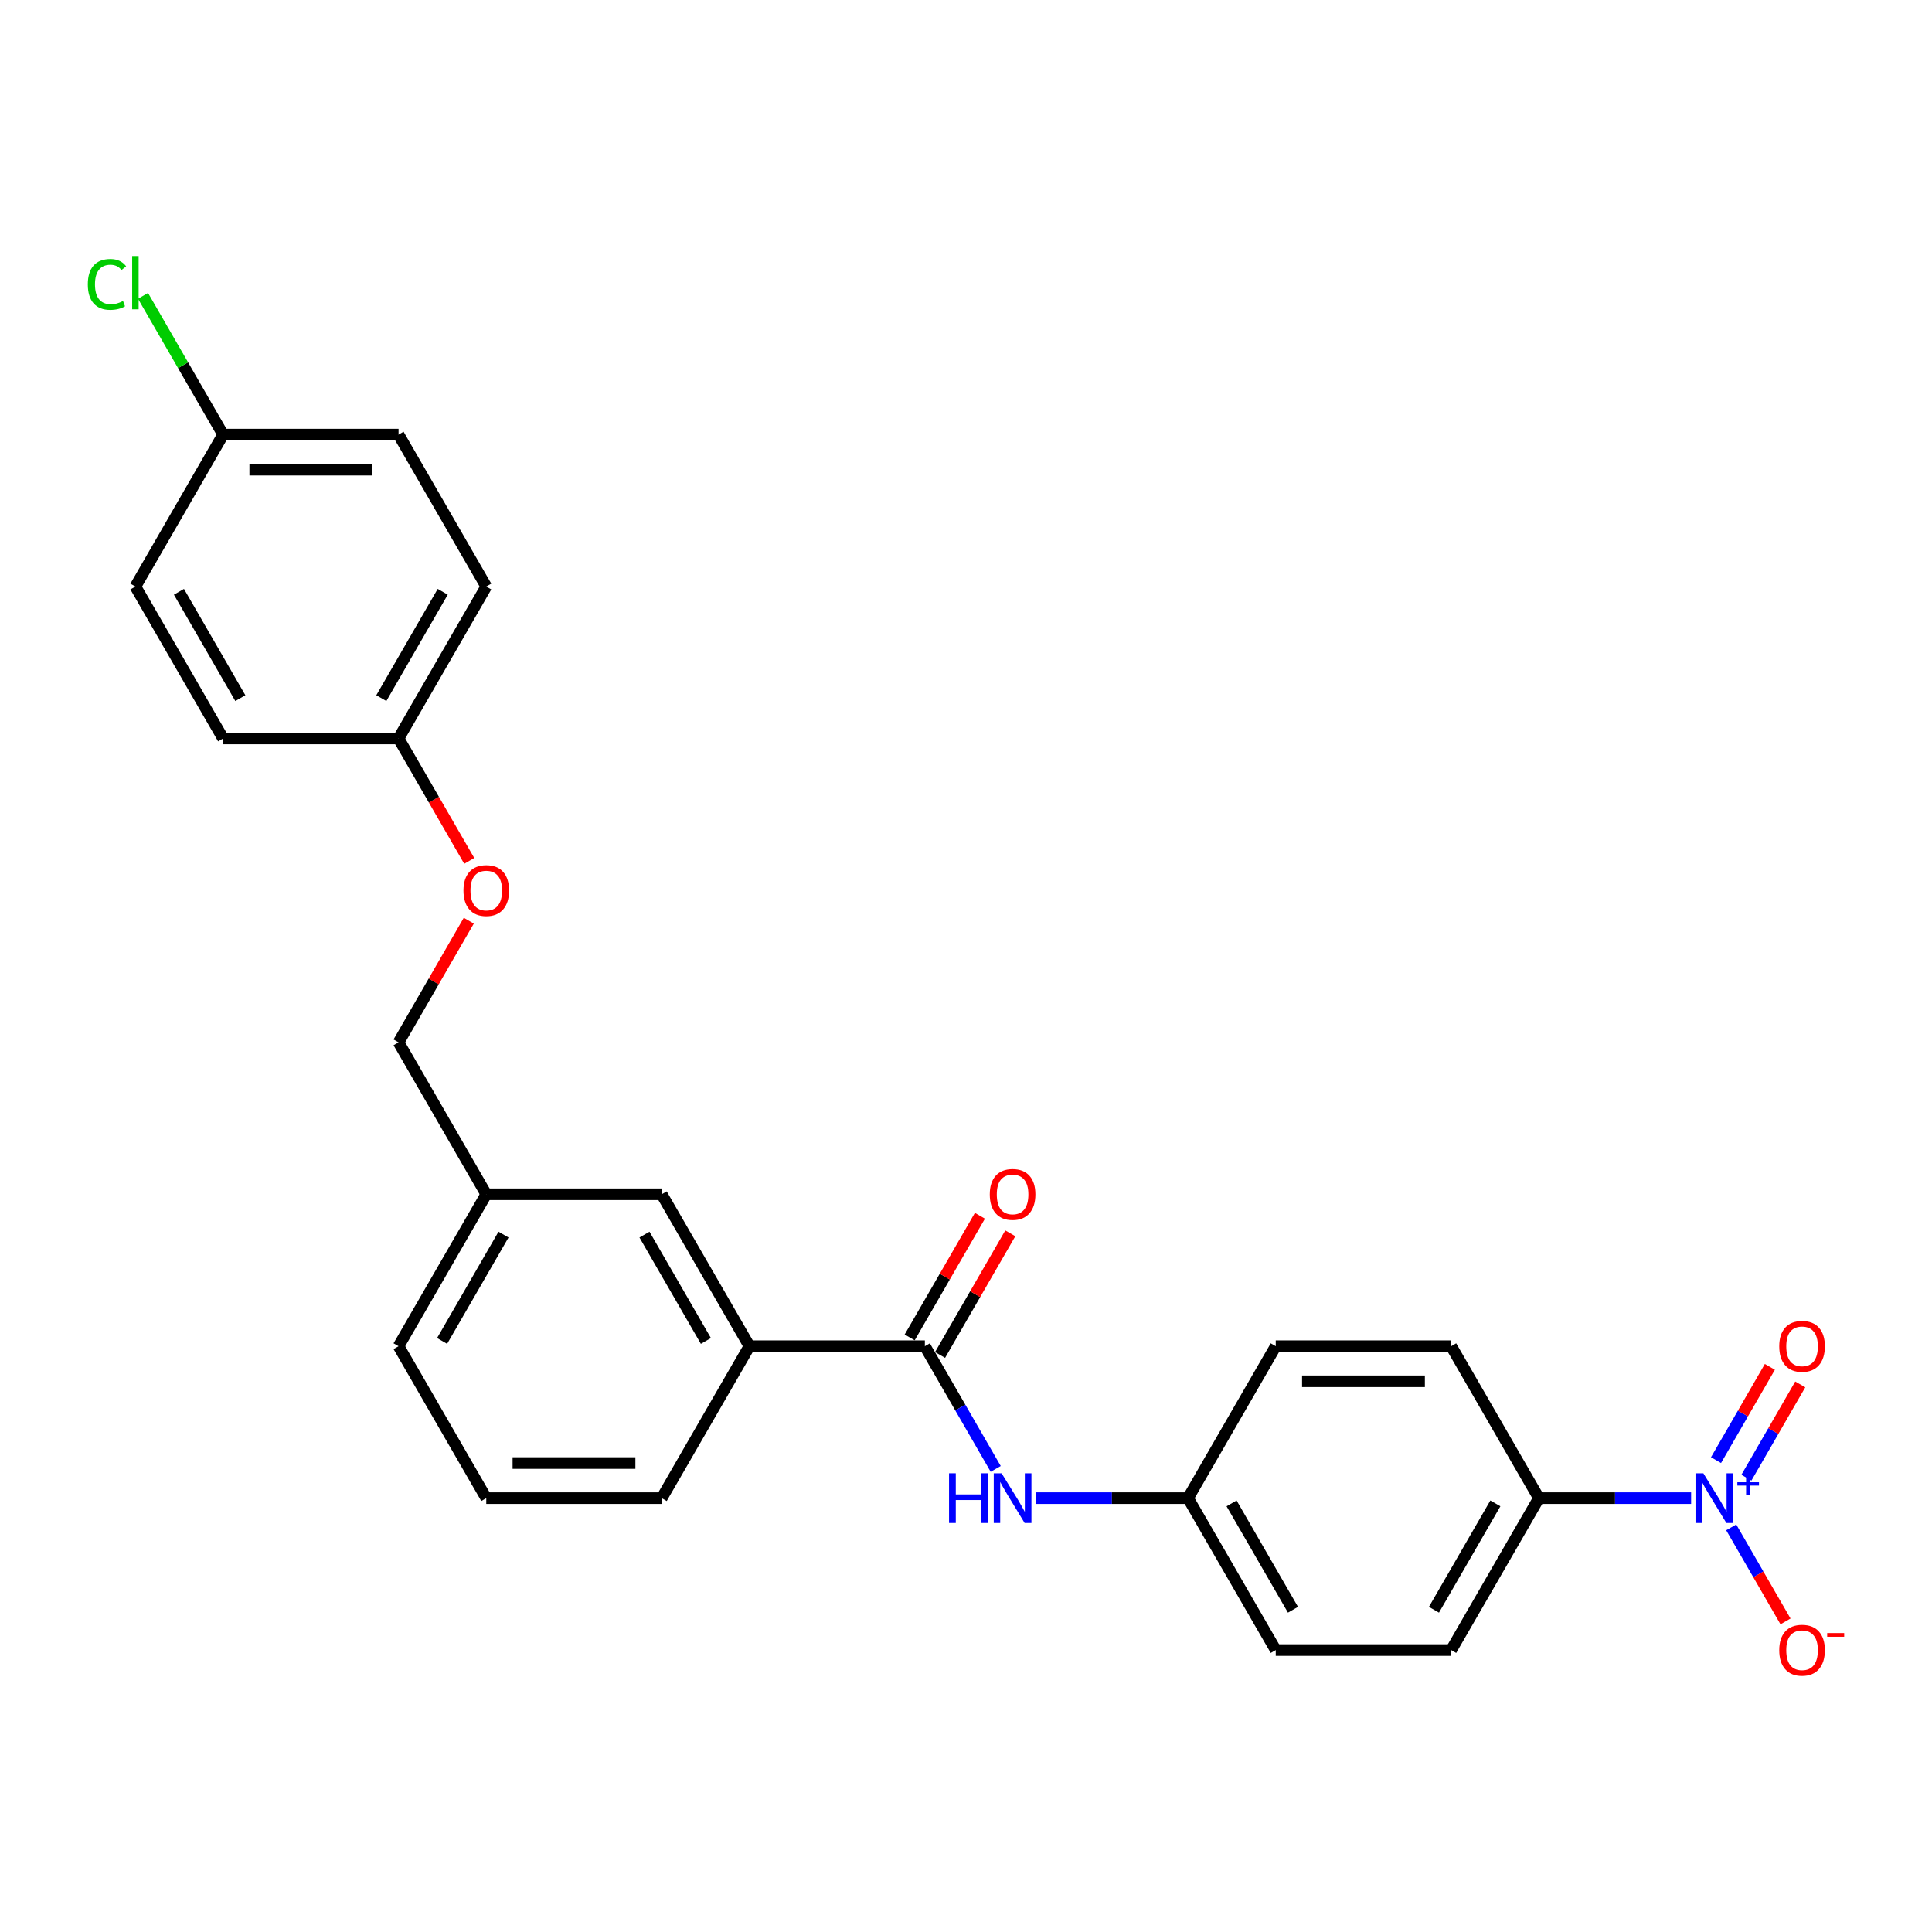 <?xml version='1.0' encoding='iso-8859-1'?>
<svg version='1.1' baseProfile='full'
              xmlns='http://www.w3.org/2000/svg'
                      xmlns:rdkit='http://www.rdkit.org/xml'
                      xmlns:xlink='http://www.w3.org/1999/xlink'
                  xml:space='preserve'
width='1000px' height='1000px' viewBox='0 0 1000 1000'>
<!-- END OF HEADER -->
<rect style='opacity:1.0;fill:#FFFFFF;stroke:none' width='1000' height='1000' x='0' y='0'> </rect>
<path class='bond-2' d='M 875.318,775.434 L 835.926,775.434' style='fill:none;fill-rule:evenodd;stroke:#0000FF;stroke-width:6px;stroke-linecap:butt;stroke-linejoin:miter;stroke-opacity:1' />
<path class='bond-2' d='M 835.926,775.434 L 796.534,775.434' style='fill:none;fill-rule:evenodd;stroke:#000000;stroke-width:6px;stroke-linecap:butt;stroke-linejoin:miter;stroke-opacity:1' />
<path class='bond-4' d='M 896.075,790.562 L 910.126,814.9' style='fill:none;fill-rule:evenodd;stroke:#0000FF;stroke-width:6px;stroke-linecap:butt;stroke-linejoin:miter;stroke-opacity:1' />
<path class='bond-4' d='M 910.126,814.9 L 924.178,839.237' style='fill:none;fill-rule:evenodd;stroke:#FF0000;stroke-width:6px;stroke-linecap:butt;stroke-linejoin:miter;stroke-opacity:1' />
<path class='bond-5' d='M 903.939,764.845 L 917.875,740.708' style='fill:none;fill-rule:evenodd;stroke:#0000FF;stroke-width:6px;stroke-linecap:butt;stroke-linejoin:miter;stroke-opacity:1' />
<path class='bond-5' d='M 917.875,740.708 L 931.811,716.57' style='fill:none;fill-rule:evenodd;stroke:#FF0000;stroke-width:6px;stroke-linecap:butt;stroke-linejoin:miter;stroke-opacity:1' />
<path class='bond-5' d='M 888.211,755.765 L 902.147,731.627' style='fill:none;fill-rule:evenodd;stroke:#0000FF;stroke-width:6px;stroke-linecap:butt;stroke-linejoin:miter;stroke-opacity:1' />
<path class='bond-5' d='M 902.147,731.627 L 916.083,707.489' style='fill:none;fill-rule:evenodd;stroke:#FF0000;stroke-width:6px;stroke-linecap:butt;stroke-linejoin:miter;stroke-opacity:1' />
<path class='bond-0' d='M 478.711,696.793 L 497.045,728.549' style='fill:none;fill-rule:evenodd;stroke:#000000;stroke-width:6px;stroke-linecap:butt;stroke-linejoin:miter;stroke-opacity:1' />
<path class='bond-0' d='M 497.045,728.549 L 515.38,760.305' style='fill:none;fill-rule:evenodd;stroke:#0000FF;stroke-width:6px;stroke-linecap:butt;stroke-linejoin:miter;stroke-opacity:1' />
<path class='bond-3' d='M 478.711,696.793 L 387.904,696.793' style='fill:none;fill-rule:evenodd;stroke:#000000;stroke-width:6px;stroke-linecap:butt;stroke-linejoin:miter;stroke-opacity:1' />
<path class='bond-6' d='M 486.575,701.333 L 504.752,669.849' style='fill:none;fill-rule:evenodd;stroke:#000000;stroke-width:6px;stroke-linecap:butt;stroke-linejoin:miter;stroke-opacity:1' />
<path class='bond-6' d='M 504.752,669.849 L 522.929,638.365' style='fill:none;fill-rule:evenodd;stroke:#FF0000;stroke-width:6px;stroke-linecap:butt;stroke-linejoin:miter;stroke-opacity:1' />
<path class='bond-6' d='M 470.847,692.252 L 489.024,660.769' style='fill:none;fill-rule:evenodd;stroke:#000000;stroke-width:6px;stroke-linecap:butt;stroke-linejoin:miter;stroke-opacity:1' />
<path class='bond-6' d='M 489.024,660.769 L 507.201,629.285' style='fill:none;fill-rule:evenodd;stroke:#FF0000;stroke-width:6px;stroke-linecap:butt;stroke-linejoin:miter;stroke-opacity:1' />
<path class='bond-1' d='M 536.137,775.434 L 575.529,775.434' style='fill:none;fill-rule:evenodd;stroke:#0000FF;stroke-width:6px;stroke-linecap:butt;stroke-linejoin:miter;stroke-opacity:1' />
<path class='bond-1' d='M 575.529,775.434 L 614.921,775.434' style='fill:none;fill-rule:evenodd;stroke:#000000;stroke-width:6px;stroke-linecap:butt;stroke-linejoin:miter;stroke-opacity:1' />
<path class='bond-8' d='M 796.534,775.434 L 751.131,854.074' style='fill:none;fill-rule:evenodd;stroke:#000000;stroke-width:6px;stroke-linecap:butt;stroke-linejoin:miter;stroke-opacity:1' />
<path class='bond-8' d='M 773.995,778.149 L 742.213,833.198' style='fill:none;fill-rule:evenodd;stroke:#000000;stroke-width:6px;stroke-linecap:butt;stroke-linejoin:miter;stroke-opacity:1' />
<path class='bond-9' d='M 796.534,775.434 L 751.131,696.793' style='fill:none;fill-rule:evenodd;stroke:#000000;stroke-width:6px;stroke-linecap:butt;stroke-linejoin:miter;stroke-opacity:1' />
<path class='bond-7' d='M 387.904,696.793 L 342.501,618.152' style='fill:none;fill-rule:evenodd;stroke:#000000;stroke-width:6px;stroke-linecap:butt;stroke-linejoin:miter;stroke-opacity:1' />
<path class='bond-7' d='M 365.366,694.077 L 333.583,639.029' style='fill:none;fill-rule:evenodd;stroke:#000000;stroke-width:6px;stroke-linecap:butt;stroke-linejoin:miter;stroke-opacity:1' />
<path class='bond-23' d='M 387.904,696.793 L 342.501,775.434' style='fill:none;fill-rule:evenodd;stroke:#000000;stroke-width:6px;stroke-linecap:butt;stroke-linejoin:miter;stroke-opacity:1' />
<path class='bond-13' d='M 342.501,618.152 L 251.694,618.152' style='fill:none;fill-rule:evenodd;stroke:#000000;stroke-width:6px;stroke-linecap:butt;stroke-linejoin:miter;stroke-opacity:1' />
<path class='bond-17' d='M 751.131,854.074 L 660.324,854.074' style='fill:none;fill-rule:evenodd;stroke:#000000;stroke-width:6px;stroke-linecap:butt;stroke-linejoin:miter;stroke-opacity:1' />
<path class='bond-16' d='M 751.131,696.793 L 660.324,696.793' style='fill:none;fill-rule:evenodd;stroke:#000000;stroke-width:6px;stroke-linecap:butt;stroke-linejoin:miter;stroke-opacity:1' />
<path class='bond-16' d='M 737.51,714.954 L 673.945,714.954' style='fill:none;fill-rule:evenodd;stroke:#000000;stroke-width:6px;stroke-linecap:butt;stroke-linejoin:miter;stroke-opacity:1' />
<path class='bond-10' d='M 614.921,775.434 L 660.324,696.793' style='fill:none;fill-rule:evenodd;stroke:#000000;stroke-width:6px;stroke-linecap:butt;stroke-linejoin:miter;stroke-opacity:1' />
<path class='bond-26' d='M 614.921,775.434 L 660.324,854.074' style='fill:none;fill-rule:evenodd;stroke:#000000;stroke-width:6px;stroke-linecap:butt;stroke-linejoin:miter;stroke-opacity:1' />
<path class='bond-26' d='M 637.459,778.149 L 669.242,833.198' style='fill:none;fill-rule:evenodd;stroke:#000000;stroke-width:6px;stroke-linecap:butt;stroke-linejoin:miter;stroke-opacity:1' />
<path class='bond-11' d='M 242.646,476.544 L 224.468,508.027' style='fill:none;fill-rule:evenodd;stroke:#FF0000;stroke-width:6px;stroke-linecap:butt;stroke-linejoin:miter;stroke-opacity:1' />
<path class='bond-11' d='M 224.468,508.027 L 206.291,539.511' style='fill:none;fill-rule:evenodd;stroke:#000000;stroke-width:6px;stroke-linecap:butt;stroke-linejoin:miter;stroke-opacity:1' />
<path class='bond-12' d='M 242.876,445.597 L 224.584,413.913' style='fill:none;fill-rule:evenodd;stroke:#FF0000;stroke-width:6px;stroke-linecap:butt;stroke-linejoin:miter;stroke-opacity:1' />
<path class='bond-12' d='M 224.584,413.913 L 206.291,382.229' style='fill:none;fill-rule:evenodd;stroke:#000000;stroke-width:6px;stroke-linecap:butt;stroke-linejoin:miter;stroke-opacity:1' />
<path class='bond-19' d='M 206.291,382.229 L 115.485,382.229' style='fill:none;fill-rule:evenodd;stroke:#000000;stroke-width:6px;stroke-linecap:butt;stroke-linejoin:miter;stroke-opacity:1' />
<path class='bond-20' d='M 206.291,382.229 L 251.694,303.589' style='fill:none;fill-rule:evenodd;stroke:#000000;stroke-width:6px;stroke-linecap:butt;stroke-linejoin:miter;stroke-opacity:1' />
<path class='bond-20' d='M 197.374,361.353 L 229.156,306.304' style='fill:none;fill-rule:evenodd;stroke:#000000;stroke-width:6px;stroke-linecap:butt;stroke-linejoin:miter;stroke-opacity:1' />
<path class='bond-15' d='M 251.694,618.152 L 206.291,539.511' style='fill:none;fill-rule:evenodd;stroke:#000000;stroke-width:6px;stroke-linecap:butt;stroke-linejoin:miter;stroke-opacity:1' />
<path class='bond-27' d='M 251.694,618.152 L 206.291,696.793' style='fill:none;fill-rule:evenodd;stroke:#000000;stroke-width:6px;stroke-linecap:butt;stroke-linejoin:miter;stroke-opacity:1' />
<path class='bond-27' d='M 260.612,639.029 L 228.83,694.077' style='fill:none;fill-rule:evenodd;stroke:#000000;stroke-width:6px;stroke-linecap:butt;stroke-linejoin:miter;stroke-opacity:1' />
<path class='bond-14' d='M 115.485,224.948 L 206.291,224.948' style='fill:none;fill-rule:evenodd;stroke:#000000;stroke-width:6px;stroke-linecap:butt;stroke-linejoin:miter;stroke-opacity:1' />
<path class='bond-14' d='M 129.106,243.109 L 192.67,243.109' style='fill:none;fill-rule:evenodd;stroke:#000000;stroke-width:6px;stroke-linecap:butt;stroke-linejoin:miter;stroke-opacity:1' />
<path class='bond-18' d='M 115.485,224.948 L 94.753,189.04' style='fill:none;fill-rule:evenodd;stroke:#000000;stroke-width:6px;stroke-linecap:butt;stroke-linejoin:miter;stroke-opacity:1' />
<path class='bond-18' d='M 94.753,189.04 L 74.022,153.133' style='fill:none;fill-rule:evenodd;stroke:#00CC00;stroke-width:6px;stroke-linecap:butt;stroke-linejoin:miter;stroke-opacity:1' />
<path class='bond-28' d='M 115.485,224.948 L 70.081,303.589' style='fill:none;fill-rule:evenodd;stroke:#000000;stroke-width:6px;stroke-linecap:butt;stroke-linejoin:miter;stroke-opacity:1' />
<path class='bond-22' d='M 115.485,382.229 L 70.081,303.589' style='fill:none;fill-rule:evenodd;stroke:#000000;stroke-width:6px;stroke-linecap:butt;stroke-linejoin:miter;stroke-opacity:1' />
<path class='bond-22' d='M 124.402,361.353 L 92.62,306.304' style='fill:none;fill-rule:evenodd;stroke:#000000;stroke-width:6px;stroke-linecap:butt;stroke-linejoin:miter;stroke-opacity:1' />
<path class='bond-21' d='M 251.694,303.589 L 206.291,224.948' style='fill:none;fill-rule:evenodd;stroke:#000000;stroke-width:6px;stroke-linecap:butt;stroke-linejoin:miter;stroke-opacity:1' />
<path class='bond-24' d='M 342.501,775.434 L 251.694,775.434' style='fill:none;fill-rule:evenodd;stroke:#000000;stroke-width:6px;stroke-linecap:butt;stroke-linejoin:miter;stroke-opacity:1' />
<path class='bond-24' d='M 328.88,757.272 L 265.315,757.272' style='fill:none;fill-rule:evenodd;stroke:#000000;stroke-width:6px;stroke-linecap:butt;stroke-linejoin:miter;stroke-opacity:1' />
<path class='bond-25' d='M 251.694,775.434 L 206.291,696.793' style='fill:none;fill-rule:evenodd;stroke:#000000;stroke-width:6px;stroke-linecap:butt;stroke-linejoin:miter;stroke-opacity:1' />
<path  class='atom-0' d='M 881.656 762.575
L 890.083 776.196
Q 890.918 777.54, 892.262 779.974
Q 893.606 782.407, 893.679 782.553
L 893.679 762.575
L 897.093 762.575
L 897.093 788.292
L 893.57 788.292
L 884.526 773.399
Q 883.472 771.656, 882.346 769.658
Q 881.257 767.66, 880.93 767.043
L 880.93 788.292
L 877.588 788.292
L 877.588 762.575
L 881.656 762.575
' fill='#0000FF'/>
<path  class='atom-0' d='M 899.251 767.211
L 903.782 767.211
L 903.782 762.44
L 905.795 762.44
L 905.795 767.211
L 910.446 767.211
L 910.446 768.937
L 905.795 768.937
L 905.795 773.731
L 903.782 773.731
L 903.782 768.937
L 899.251 768.937
L 899.251 767.211
' fill='#0000FF'/>
<path  class='atom-2' d='M 491.224 762.575
L 494.711 762.575
L 494.711 773.508
L 507.86 773.508
L 507.86 762.575
L 511.347 762.575
L 511.347 788.292
L 507.86 788.292
L 507.86 776.414
L 494.711 776.414
L 494.711 788.292
L 491.224 788.292
L 491.224 762.575
' fill='#0000FF'/>
<path  class='atom-2' d='M 518.43 762.575
L 526.857 776.196
Q 527.692 777.54, 529.036 779.974
Q 530.38 782.407, 530.453 782.553
L 530.453 762.575
L 533.867 762.575
L 533.867 788.292
L 530.344 788.292
L 521.299 773.399
Q 520.246 771.656, 519.12 769.658
Q 518.03 767.66, 517.703 767.043
L 517.703 788.292
L 514.362 788.292
L 514.362 762.575
L 518.43 762.575
' fill='#0000FF'/>
<path  class='atom-5' d='M 920.939 854.147
Q 920.939 847.972, 923.99 844.521
Q 927.041 841.071, 932.744 841.071
Q 938.447 841.071, 941.498 844.521
Q 944.549 847.972, 944.549 854.147
Q 944.549 860.394, 941.461 863.954
Q 938.374 867.477, 932.744 867.477
Q 927.078 867.477, 923.99 863.954
Q 920.939 860.431, 920.939 854.147
M 932.744 864.572
Q 936.667 864.572, 938.773 861.956
Q 940.916 859.305, 940.916 854.147
Q 940.916 849.098, 938.773 846.556
Q 936.667 843.977, 932.744 843.977
Q 928.821 843.977, 926.678 846.519
Q 924.571 849.062, 924.571 854.147
Q 924.571 859.341, 926.678 861.956
Q 928.821 864.572, 932.744 864.572
' fill='#FF0000'/>
<path  class='atom-5' d='M 945.747 845.268
L 954.545 845.268
L 954.545 847.186
L 945.747 847.186
L 945.747 845.268
' fill='#FF0000'/>
<path  class='atom-6' d='M 920.939 696.865
Q 920.939 690.691, 923.99 687.24
Q 927.041 683.789, 932.744 683.789
Q 938.447 683.789, 941.498 687.24
Q 944.549 690.691, 944.549 696.865
Q 944.549 703.113, 941.461 706.672
Q 938.374 710.196, 932.744 710.196
Q 927.078 710.196, 923.99 706.672
Q 920.939 703.149, 920.939 696.865
M 932.744 707.29
Q 936.667 707.29, 938.773 704.675
Q 940.916 702.023, 940.916 696.865
Q 940.916 691.817, 938.773 689.274
Q 936.667 686.695, 932.744 686.695
Q 928.821 686.695, 926.678 689.238
Q 924.571 691.78, 924.571 696.865
Q 924.571 702.06, 926.678 704.675
Q 928.821 707.29, 932.744 707.29
' fill='#FF0000'/>
<path  class='atom-7' d='M 512.309 618.225
Q 512.309 612.05, 515.36 608.599
Q 518.412 605.148, 524.114 605.148
Q 529.817 605.148, 532.868 608.599
Q 535.919 612.05, 535.919 618.225
Q 535.919 624.472, 532.832 628.032
Q 529.744 631.555, 524.114 631.555
Q 518.448 631.555, 515.36 628.032
Q 512.309 624.508, 512.309 618.225
M 524.114 628.649
Q 528.037 628.649, 530.144 626.034
Q 532.287 623.382, 532.287 618.225
Q 532.287 613.176, 530.144 610.633
Q 528.037 608.054, 524.114 608.054
Q 520.191 608.054, 518.048 610.597
Q 515.942 613.139, 515.942 618.225
Q 515.942 623.419, 518.048 626.034
Q 520.191 628.649, 524.114 628.649
' fill='#FF0000'/>
<path  class='atom-12' d='M 239.89 460.943
Q 239.89 454.768, 242.941 451.317
Q 245.992 447.867, 251.694 447.867
Q 257.397 447.867, 260.448 451.317
Q 263.499 454.768, 263.499 460.943
Q 263.499 467.19, 260.412 470.75
Q 257.324 474.273, 251.694 474.273
Q 246.028 474.273, 242.941 470.75
Q 239.89 467.227, 239.89 460.943
M 251.694 471.368
Q 255.617 471.368, 257.724 468.752
Q 259.867 466.101, 259.867 460.943
Q 259.867 455.894, 257.724 453.352
Q 255.617 450.773, 251.694 450.773
Q 247.772 450.773, 245.629 453.315
Q 243.522 455.858, 243.522 460.943
Q 243.522 466.137, 245.629 468.752
Q 247.772 471.368, 251.694 471.368
' fill='#FF0000'/>
<path  class='atom-19' d='M 45.455 147.197
Q 45.455 140.804, 48.433 137.462
Q 51.448 134.084, 57.15 134.084
Q 62.453 134.084, 65.287 137.826
L 62.889 139.787
Q 60.819 137.063, 57.15 137.063
Q 53.264 137.063, 51.194 139.678
Q 49.16 142.257, 49.16 147.197
Q 49.16 152.282, 51.266 154.897
Q 53.409 157.513, 57.55 157.513
Q 60.383 157.513, 63.688 155.805
L 64.706 158.53
Q 63.362 159.401, 61.328 159.91
Q 59.294 160.418, 57.041 160.418
Q 51.448 160.418, 48.433 157.004
Q 45.455 153.59, 45.455 147.197
' fill='#00CC00'/>
<path  class='atom-19' d='M 68.41 132.523
L 71.752 132.523
L 71.752 160.091
L 68.41 160.091
L 68.41 132.523
' fill='#00CC00'/>
</svg>
